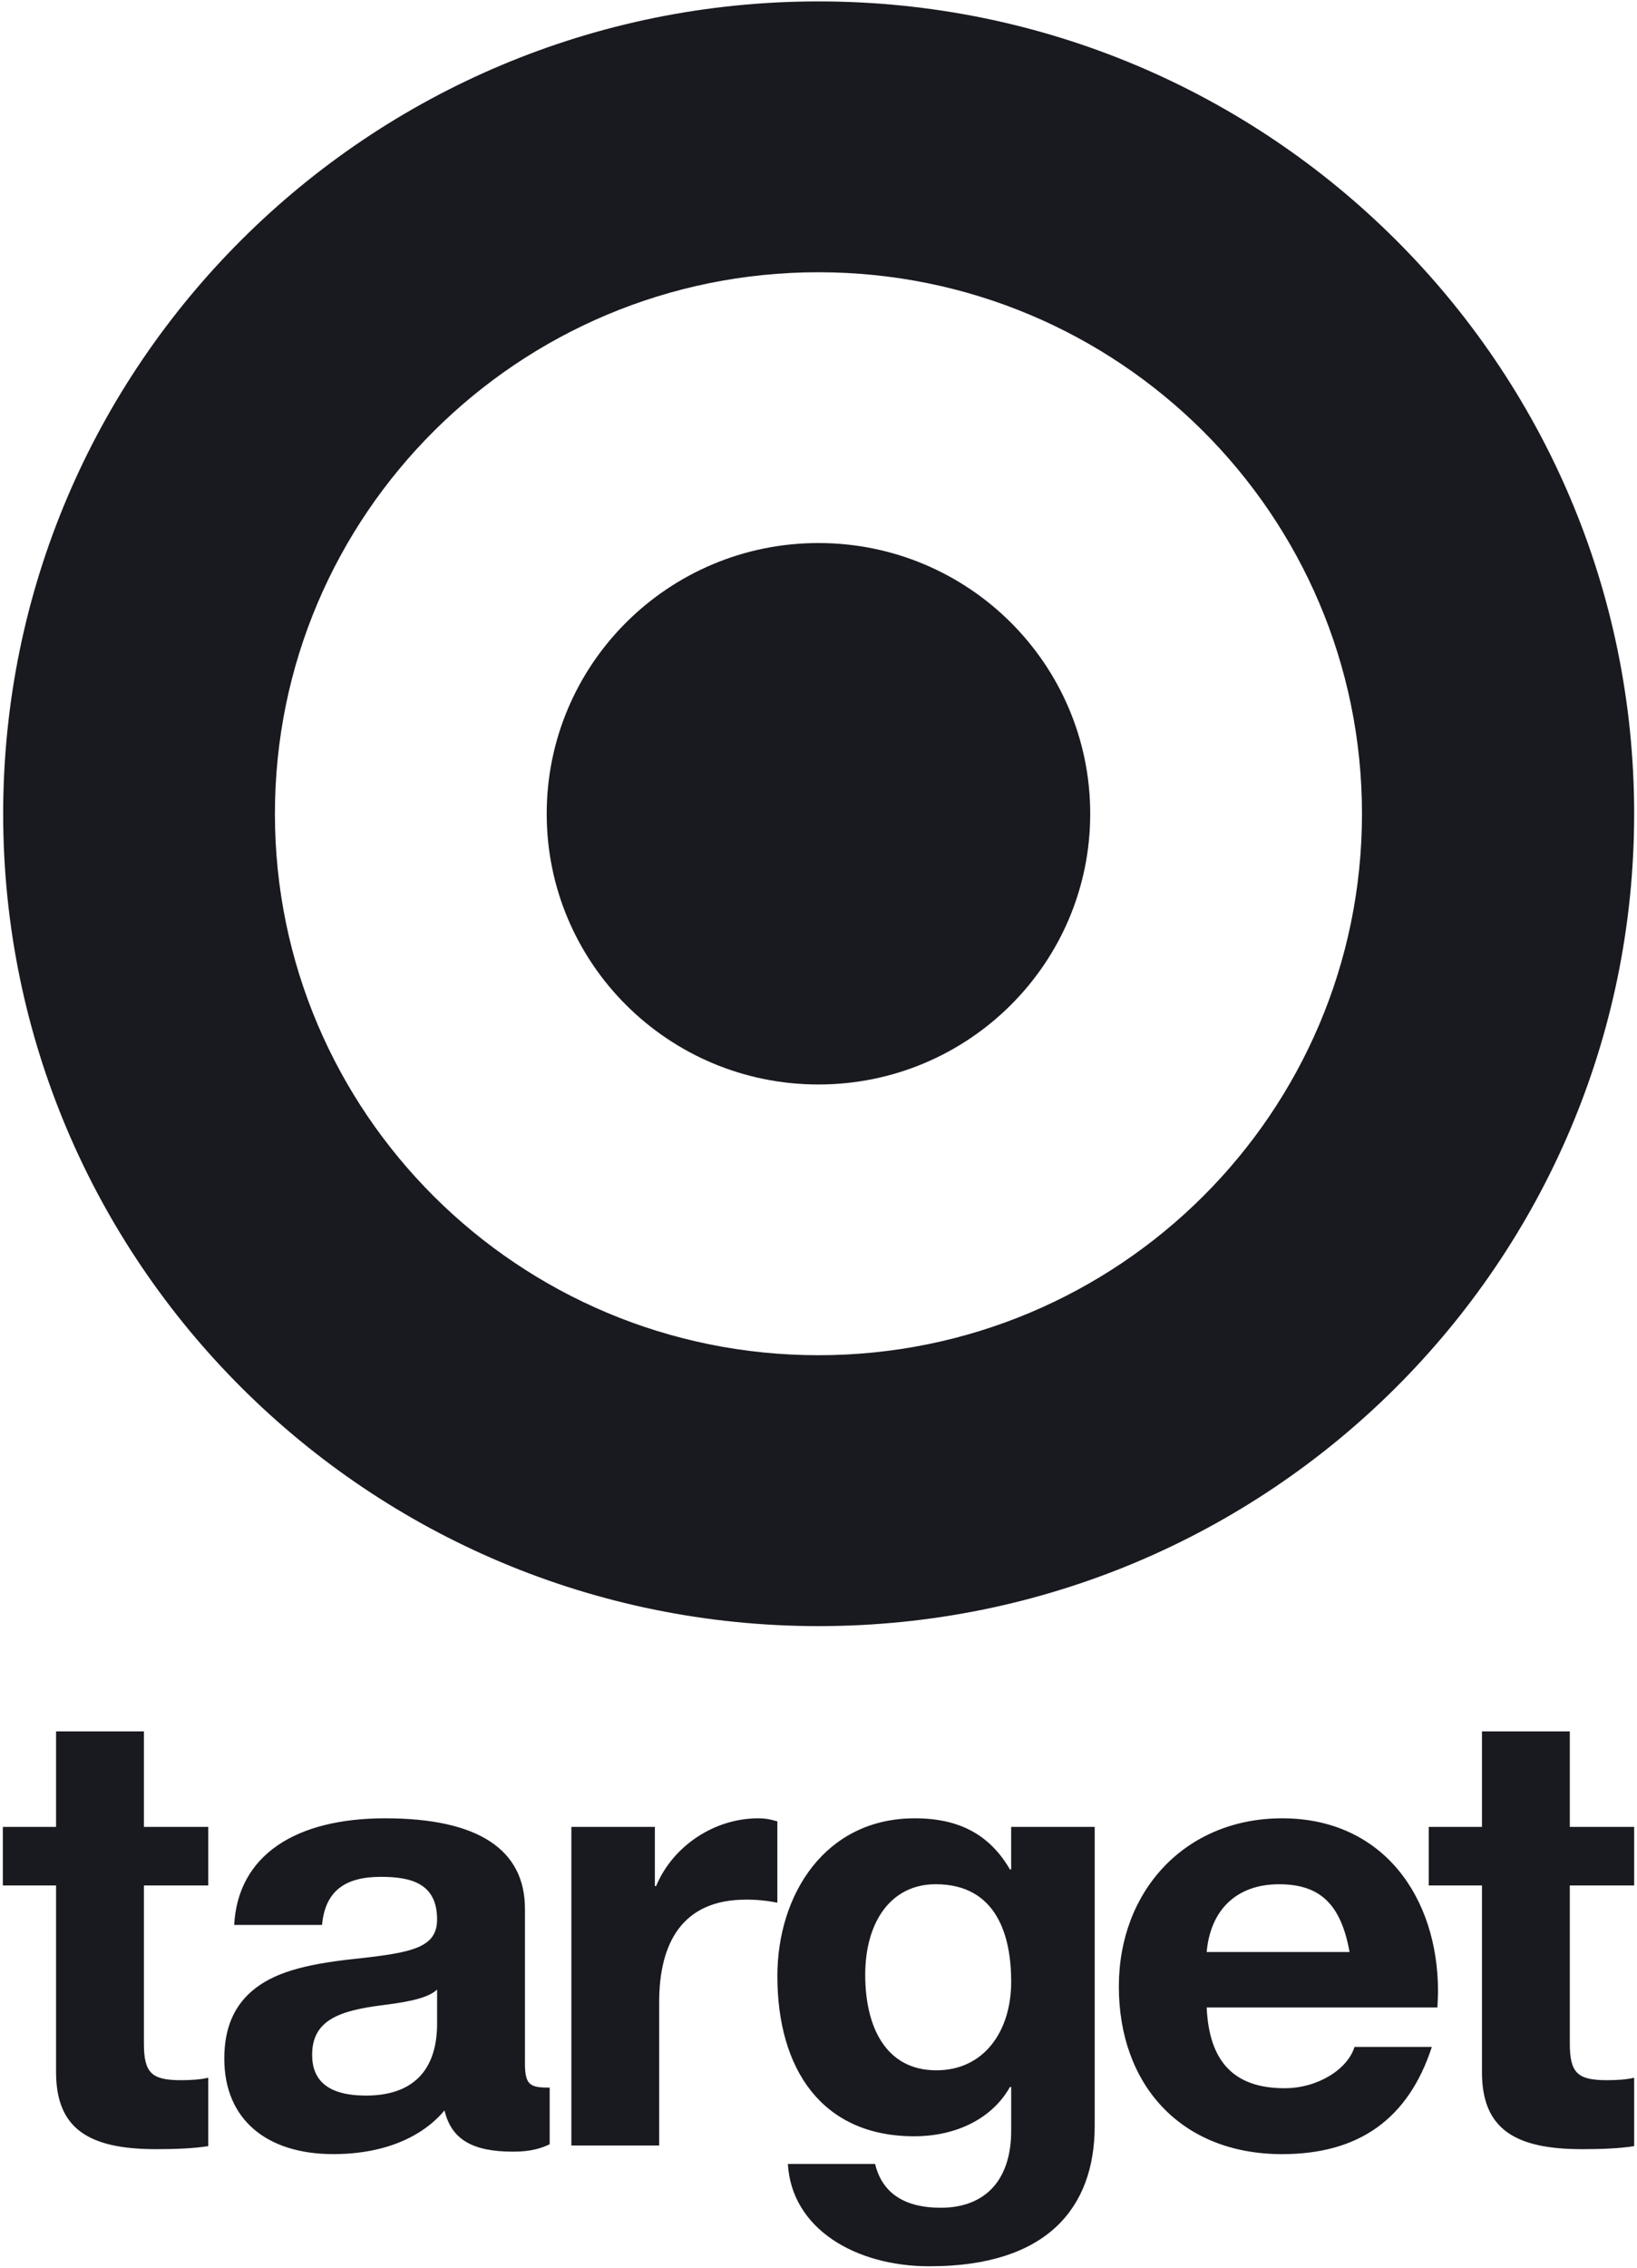 <svg xmlns="http://www.w3.org/2000/svg" fill="none" viewBox="0 0 65 90" height="90" width="65">
<g clip-path="url(#clip0_360_762)">
<path fill="#191920" d="M0.126 32.299C0.126 14.489 14.621 0.056 32.504 0.056C50.388 0.056 64.887 14.488 64.887 32.299C64.887 50.097 50.388 64.537 32.504 64.537C14.621 64.537 0.126 50.098 0.126 32.299ZM32.498 53.786C44.417 53.786 54.08 44.163 54.08 32.298C54.08 20.427 44.418 10.805 32.498 10.805C20.579 10.805 10.916 20.427 10.916 32.298C10.916 44.163 20.58 53.786 32.498 53.786ZM43.289 32.297C43.289 38.23 38.458 43.041 32.498 43.041C26.537 43.041 21.708 38.23 21.708 32.297C21.708 26.363 26.538 21.552 32.499 21.552C38.459 21.552 43.289 26.363 43.289 32.297ZM5.714 68.716V72.506H8.268V74.829H5.714V81.091C5.714 82.264 6.008 82.558 7.187 82.558C7.58 82.558 7.973 82.534 8.268 82.46V85.174C7.679 85.272 6.893 85.296 6.205 85.296C3.528 85.296 2.226 84.489 2.226 82.239V74.829H0.113V72.506H2.226V68.716L5.714 68.716ZM20.843 81.849C20.843 82.68 20.991 82.851 21.728 82.851H21.826V85.102C21.507 85.249 21.114 85.395 20.377 85.395C18.756 85.395 17.921 84.906 17.65 83.757C16.816 84.759 15.341 85.492 13.23 85.492C10.626 85.492 8.906 84.147 8.906 81.702C8.906 80.48 9.3 79.624 10.012 79.013C10.822 78.327 12.001 77.961 14.113 77.741C16.373 77.496 17.355 77.301 17.355 76.176C17.355 74.733 16.299 74.488 15.121 74.488C13.671 74.488 12.91 75.075 12.787 76.396H9.299C9.447 73.632 11.731 72.165 15.293 72.165C19.003 72.165 20.844 73.412 20.844 75.76V81.849L20.843 81.849ZM14.532 83.169C16.398 83.169 17.356 82.166 17.356 80.308V78.962C17.037 79.256 16.424 79.427 15.244 79.574C13.45 79.793 12.394 80.185 12.394 81.554C12.394 82.558 13.008 83.169 14.532 83.169ZM30.866 72.287V75.515C30.454 75.431 30.034 75.39 29.613 75.393C27.083 75.393 26.174 77.129 26.174 79.453V85.15H22.687V72.506H26.003V74.854H26.052C26.715 73.264 28.361 72.165 30.105 72.165C30.449 72.163 30.694 72.238 30.866 72.287V72.287ZM40.101 74.194H40.15V72.506H43.467V84.368C43.467 87.645 41.551 89.944 36.908 89.944C33.962 89.944 31.432 88.452 31.284 85.884H34.748C35.043 87.106 36.001 87.621 37.351 87.621C39.145 87.621 40.151 86.496 40.151 84.564V82.828H40.102C39.415 84.05 38.015 84.784 36.296 84.784C32.635 84.784 30.867 82.118 30.867 78.426C30.867 75.198 32.758 72.165 36.32 72.165C38.136 72.164 39.315 72.849 40.102 74.194L40.101 74.194ZM37.178 82.166C39.069 82.166 40.151 80.625 40.151 78.645C40.151 76.884 39.61 74.781 37.154 74.781C35.362 74.781 34.355 76.297 34.355 78.375C34.354 80.43 35.164 82.166 37.178 82.166ZM57.099 79.036C57.099 79.232 57.075 79.672 57.075 79.672H47.913C48.012 81.849 49.019 82.877 51.008 82.877C52.334 82.877 53.514 82.118 53.783 81.238H56.854C55.92 84.099 53.955 85.493 50.91 85.493C46.881 85.493 44.426 82.73 44.426 78.842C44.426 75.026 47.078 72.165 50.91 72.165C54.913 72.164 57.099 75.295 57.099 79.036ZM53.587 77.471C53.243 75.564 52.408 74.782 50.786 74.782C49.091 74.782 48.06 75.809 47.913 77.471H53.587ZM62.332 68.716V72.506H64.887V74.829H62.332V81.091C62.332 82.264 62.627 82.558 63.805 82.558C64.199 82.558 64.592 82.534 64.887 82.46V85.175C64.297 85.272 63.511 85.296 62.823 85.296C60.146 85.296 58.844 84.49 58.844 82.239V74.829H56.732V72.506H58.844V68.716L62.332 68.716Z"></path>
</g>
<defs>
<clipPath id="clip0_360_762">
<rect fill="white" height="90" width="65"></rect>
</clipPath>
</defs>
</svg>
